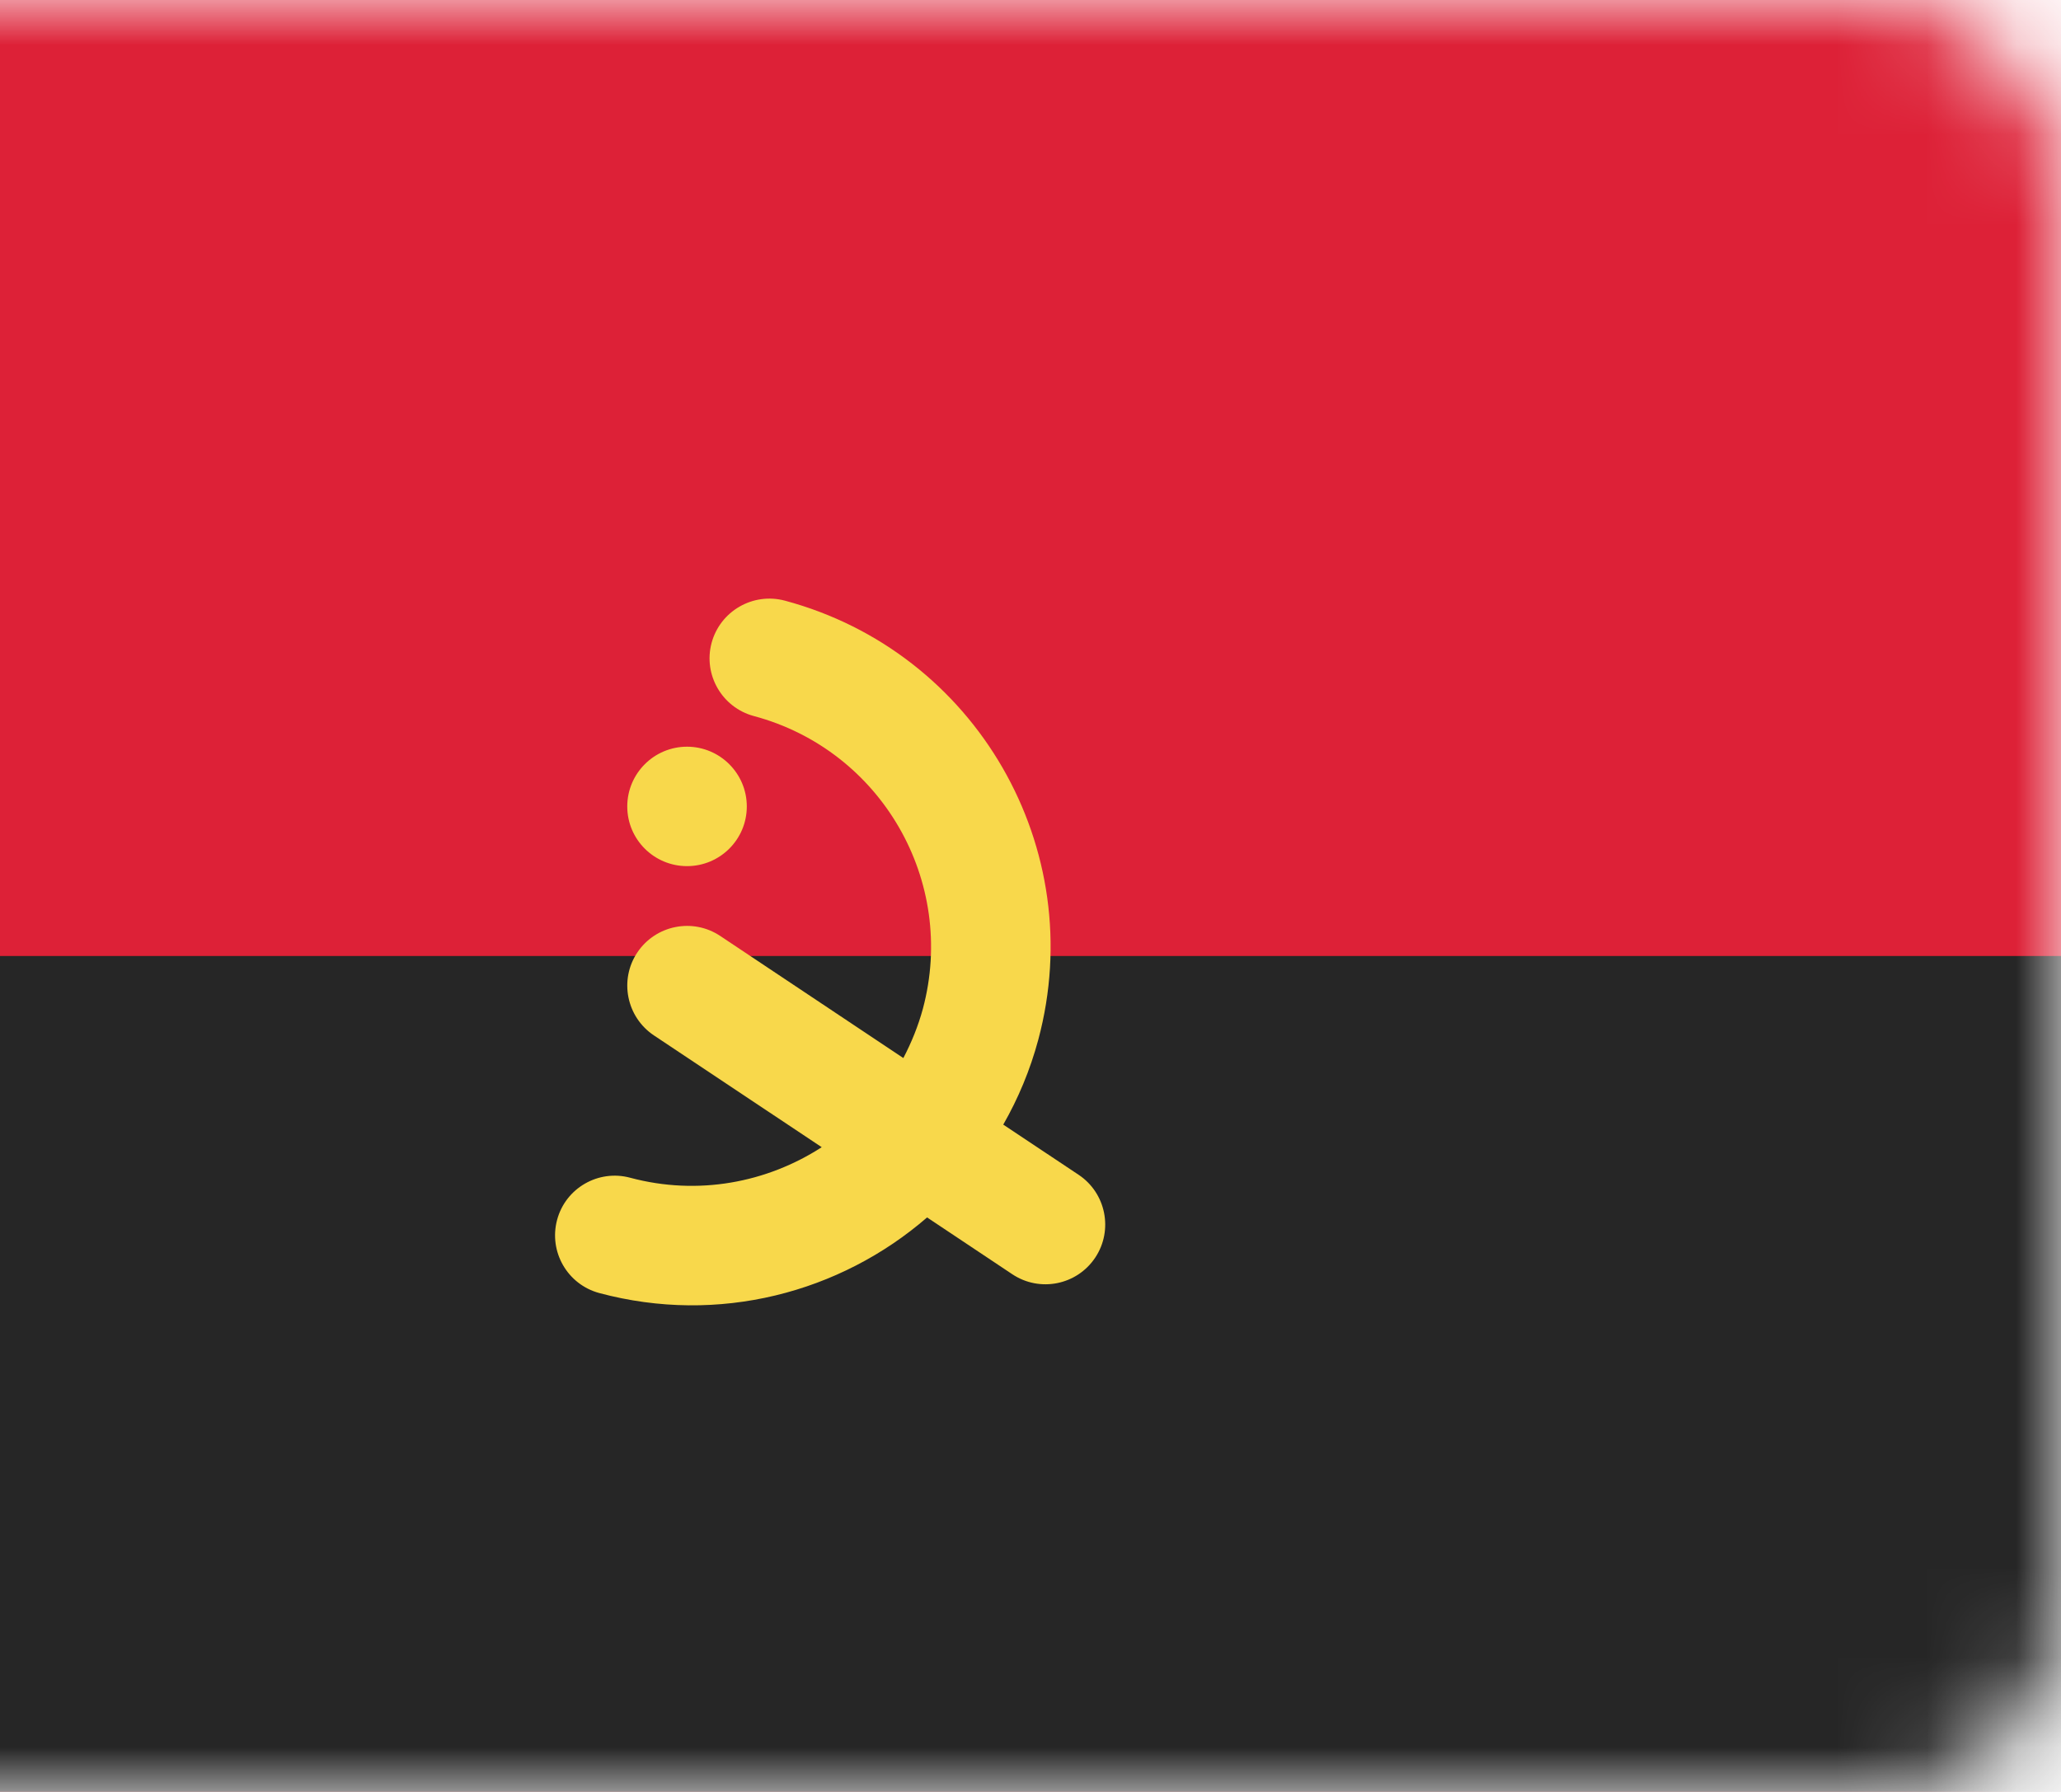 <svg width="23" height="20" viewBox="0 0 23 20" fill="none" xmlns="http://www.w3.org/2000/svg">
<rect x="-5" width="28" height="20" rx="2" fill="white"/>
<mask id="mask0_211_19317" style="mask-type:luminance" maskUnits="userSpaceOnUse" x="-5" y="0" width="28" height="20">
<rect x="-5" width="28" height="20" rx="2" fill="white"/>
</mask>
<g mask="url(#mask0_211_19317)">
<rect x="-5" width="28" height="20" fill="url(#paint0_linear_211_19317)"/>
<g filter="url(#filter0_d_211_19317)">
<path fill-rule="evenodd" clip-rule="evenodd" d="M-5 20.001H23V10.668H-5V20.001Z" fill="#262626"/>
</g>
<g filter="url(#filter1_d_211_19317)">
<path fill-rule="evenodd" clip-rule="evenodd" d="M-5 10.667H23V0H-5V10.667Z" fill="#DD2137"/>
</g>
<g filter="url(#filter2_d_211_19317)">
<path d="M8.759 5.704C10.893 6.276 12.159 8.47 11.587 10.604C11.496 10.943 11.363 11.26 11.196 11.552L12.037 12.112C12.343 12.316 12.426 12.731 12.222 13.037C12.017 13.344 11.603 13.426 11.297 13.222L10.346 12.588C9.376 13.428 8.02 13.789 6.688 13.432C6.332 13.336 6.122 12.971 6.217 12.615C6.312 12.26 6.678 12.049 7.033 12.145C7.791 12.348 8.559 12.199 9.17 11.804L7.297 10.556C6.991 10.351 6.908 9.937 7.112 9.631C7.317 9.325 7.731 9.242 8.037 9.446L10.081 10.809C10.171 10.637 10.246 10.454 10.299 10.259C10.68 8.836 9.836 7.373 8.413 6.992C8.058 6.897 7.846 6.531 7.941 6.176C8.037 5.82 8.403 5.609 8.759 5.704ZM7.667 7.334C8.035 7.334 8.334 7.633 8.334 8.001C8.334 8.369 8.035 8.667 7.667 8.667C7.299 8.667 7 8.369 7 8.001C7 7.633 7.299 7.334 7.667 7.334Z" fill="#F8D84B"/>
</g>
</g>
<defs>
<filter id="filter0_d_211_19317" x="-5" y="10.668" width="28" height="9.333" filterUnits="userSpaceOnUse" color-interpolation-filters="sRGB">
<feFlood flood-opacity="0" result="BackgroundImageFix"/>
<feColorMatrix in="SourceAlpha" type="matrix" values="0 0 0 0 0 0 0 0 0 0 0 0 0 0 0 0 0 0 127 0" result="hardAlpha"/>
<feOffset/>
<feColorMatrix type="matrix" values="0 0 0 0 0 0 0 0 0 0 0 0 0 0 0 0 0 0 0.06 0"/>
<feBlend mode="normal" in2="BackgroundImageFix" result="effect1_dropShadow_211_19317"/>
<feBlend mode="normal" in="SourceGraphic" in2="effect1_dropShadow_211_19317" result="shape"/>
</filter>
<filter id="filter1_d_211_19317" x="-5" y="0" width="28" height="10.667" filterUnits="userSpaceOnUse" color-interpolation-filters="sRGB">
<feFlood flood-opacity="0" result="BackgroundImageFix"/>
<feColorMatrix in="SourceAlpha" type="matrix" values="0 0 0 0 0 0 0 0 0 0 0 0 0 0 0 0 0 0 127 0" result="hardAlpha"/>
<feOffset/>
<feColorMatrix type="matrix" values="0 0 0 0 0 0 0 0 0 0 0 0 0 0 0 0 0 0 0.06 0"/>
<feBlend mode="normal" in2="BackgroundImageFix" result="effect1_dropShadow_211_19317"/>
<feBlend mode="normal" in="SourceGraphic" in2="effect1_dropShadow_211_19317" result="shape"/>
</filter>
<filter id="filter2_d_211_19317" x="6.194" y="5.682" width="6.14" height="8.888" filterUnits="userSpaceOnUse" color-interpolation-filters="sRGB">
<feFlood flood-opacity="0" result="BackgroundImageFix"/>
<feColorMatrix in="SourceAlpha" type="matrix" values="0 0 0 0 0 0 0 0 0 0 0 0 0 0 0 0 0 0 127 0" result="hardAlpha"/>
<feOffset dy="1"/>
<feColorMatrix type="matrix" values="0 0 0 0 0 0 0 0 0 0 0 0 0 0 0 0 0 0 0.06 0"/>
<feBlend mode="normal" in2="BackgroundImageFix" result="effect1_dropShadow_211_19317"/>
<feBlend mode="normal" in="SourceGraphic" in2="effect1_dropShadow_211_19317" result="shape"/>
</filter>
<linearGradient id="paint0_linear_211_19317" x1="-5" y1="0" x2="-5" y2="20" gradientUnits="userSpaceOnUse">
<stop stop-color="#FF323E"/>
<stop offset="1" stop-color="#FD0D1B"/>
</linearGradient>
</defs>
</svg>
